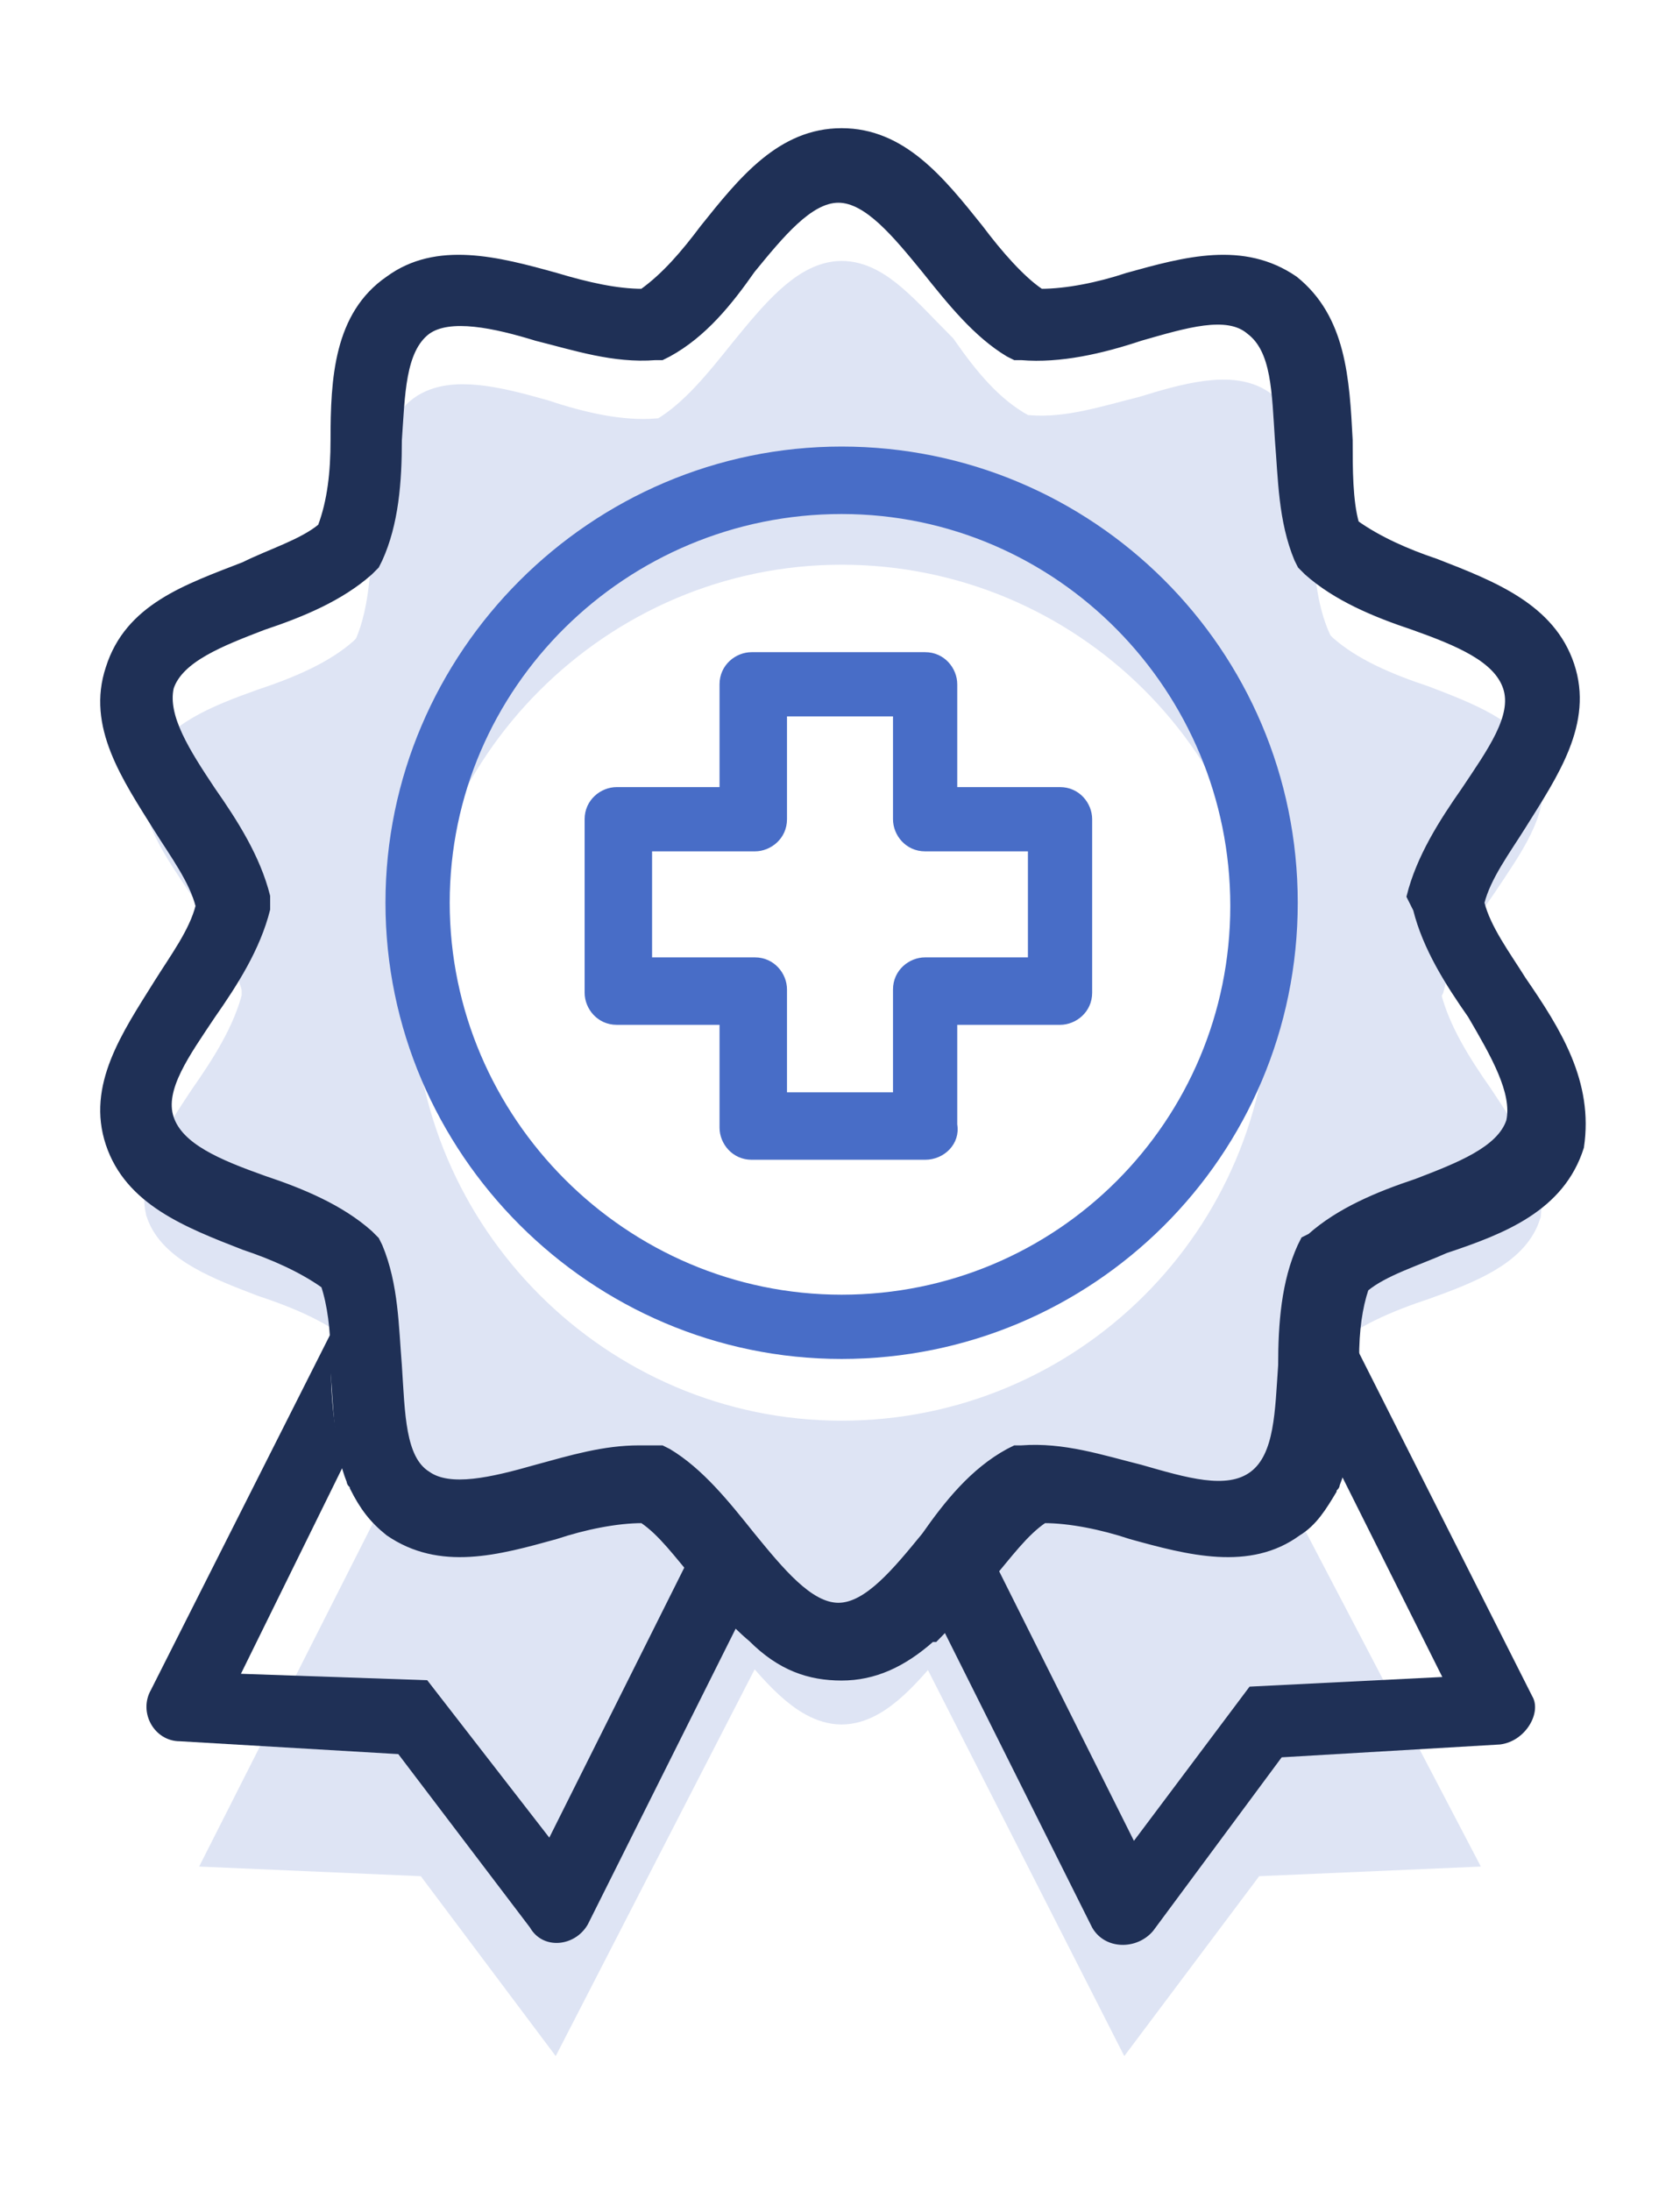<?xml version="1.0" encoding="utf-8"?>
<!-- Generator: Adobe Illustrator 26.5.0, SVG Export Plug-In . SVG Version: 6.00 Build 0)  -->
<svg version="1.1" id="Layer_2_00000159444163559229786190000003429803180810594474_"
	 xmlns="http://www.w3.org/2000/svg" xmlns:xlink="http://www.w3.org/1999/xlink" x="0px" y="0px" viewBox="0 0 52.3 68.2"
	 style="enable-background:new 0 0 52.3 68.2;" xml:space="preserve">
<style type="text/css">
	.st0{fill:#DEE4F4;}
	.st1{fill:#DEE4F4;stroke:#DEE4F4;stroke-width:1.756;stroke-miterlimit:10;}
	.st2{fill:#1F3056;stroke:#1F3056;stroke-width:0.22;stroke-miterlimit:10;}
	.st3{fill:#486DC7;}
	.st4{fill:#1F3056;}
</style>
<g id="Layer_1-2">
	<g>
		<g>
			<polygon class="st0" points="37,40.7 36.2,41.1 27.4,45.3 27.4,45.3 26.7,45.6 25.9,45.3 25.9,45.3 25.9,45.3 25.1,44.9 25,45 
				15.2,42.3 14.4,41.9 6.2,58.1 13.1,58.4 17.3,64 26.2,46.7 35,64 39.2,58.4 46.1,58.1 			"/>
			<path class="st1" d="M45.7,34.4c-0.7-1-1.4-2.1-1.7-3.3L44,30.8l0.1-0.2c0.3-1.2,1-2.3,1.7-3.3c0.8-1.2,1.6-2.3,1.3-3.2
				c-0.3-0.9-1.6-1.4-2.9-1.9c-1.2-0.4-2.4-0.9-3.3-1.7l-0.2-0.2l-0.1-0.2c-0.5-1.1-0.6-2.4-0.6-3.7c-0.1-1.4-0.1-2.8-0.9-3.4
				c-0.7-0.6-2.1-0.2-3.4,0.2c-1.2,0.3-2.4,0.7-3.7,0.6l-0.2,0l-0.2-0.1c-1.1-0.6-1.9-1.6-2.6-2.6C27.9,10,27.1,9,26.2,9
				c-0.9,0-1.8,1.1-2.7,2.2c-0.8,1-1.6,2-2.6,2.6l-0.2,0.1l-0.2,0c-1.2,0.1-2.5-0.2-3.7-0.6c-1.4-0.4-2.7-0.7-3.4-0.2
				c-0.8,0.6-0.8,1.9-0.9,3.4c-0.1,1.2-0.1,2.5-0.6,3.7l-0.1,0.2l-0.2,0.2c-0.9,0.8-2.1,1.3-3.3,1.7c-1.4,0.5-2.6,1-2.9,1.9
				c-0.3,0.9,0.5,2,1.3,3.2c0.7,1,1.4,2.1,1.7,3.3l0,0.2l0,0.2c-0.3,1.2-1,2.3-1.7,3.3c-0.8,1.2-1.5,2.3-1.3,3.2
				c0.3,0.9,1.6,1.4,2.9,1.9c1.2,0.4,2.4,0.9,3.3,1.7l0.2,0.2l0.1,0.2c0.5,1.1,0.6,2.4,0.6,3.7c0.1,1.4,0.1,2.8,0.9,3.4
				c0.8,0.6,2.1,0.2,3.4-0.2c1-0.3,2.1-0.6,3.2-0.6c0.2,0,0.3,0,0.5,0l0.2,0l0.2,0.1c1.1,0.6,1.9,1.6,2.6,2.6
				c0.9,1.1,1.8,2.2,2.7,2.2s1.8-1.1,2.7-2.2c0.8-1,1.6-2,2.6-2.6l0.2-0.1l0.2,0c1.2-0.1,2.5,0.2,3.7,0.6c1.4,0.4,2.7,0.8,3.5,0.2
				c0.7-0.6,0.8-1.9,0.9-3.4c0.1-1.2,0.1-2.5,0.6-3.7l0.1-0.2l0.2-0.1c0.9-0.8,2.1-1.3,3.3-1.7c1.4-0.5,2.6-1,2.9-1.9
				C47.2,36.7,46.5,35.6,45.7,34.4L45.7,34.4z M26.2,45.1c-7.8,0-14.2-6.4-14.2-14.2s6.4-14.2,14.2-14.2S40.4,23,40.4,30.9
				S34,45.1,26.2,45.1L26.2,45.1z"/>
		</g>
		<g>
			<path class="st2" d="M47.4,30.5c-0.5-0.8-1.1-1.6-1.3-2.4c0.2-0.8,0.8-1.6,1.3-2.4c1-1.6,2.1-3.2,1.5-5c-0.6-1.8-2.4-2.5-4.2-3.2
				c-0.9-0.3-1.8-0.7-2.5-1.2C42,15.6,42,14.6,42,13.7c-0.1-1.9-0.2-3.8-1.7-5c-1.6-1.1-3.4-0.6-5.2-0.1c-0.9,0.3-1.9,0.5-2.7,0.5
				c-0.6-0.4-1.3-1.2-1.9-2c-1.2-1.5-2.4-3-4.3-3s-3.1,1.5-4.3,3c-0.6,0.8-1.2,1.5-1.9,2c-0.8,0-1.7-0.2-2.7-0.5
				c-1.8-0.5-3.7-1-5.2,0.1c-1.6,1.1-1.7,3.1-1.7,5c0,1-0.1,1.9-0.4,2.7c-0.6,0.5-1.6,0.8-2.4,1.2c-1.8,0.7-3.6,1.3-4.2,3.2
				c-0.6,1.8,0.5,3.4,1.5,5c0.5,0.8,1.1,1.6,1.3,2.4c-0.2,0.8-0.8,1.6-1.3,2.4c-1,1.6-2.1,3.2-1.5,5c0.6,1.8,2.4,2.5,4.2,3.2
				c0.9,0.3,1.8,0.7,2.5,1.2c0.2,0.6,0.3,1.4,0.3,2.2c0,0.1,0,0.3,0,0.4c0,0,0,0.1,0,0.1c0.1,1.2,0.1,2.4,0.5,3.4
				c0,0.1,0.1,0.1,0.1,0.2c0.3,0.6,0.6,1,1.1,1.4c1.6,1.1,3.4,0.6,5.2,0.1c0.9-0.3,1.9-0.5,2.7-0.5c0.6,0.4,1.1,1.1,1.7,1.8l0.1,0.1
				l0.1,0.1c0.4,0.6,0.9,1.2,1.5,1.7c0,0,0,0,0,0c0.9,0.9,1.8,1.2,2.8,1.2c1,0,1.9-0.4,2.8-1.2c0,0,0,0,0.1,0c0.5-0.5,1-1.1,1.5-1.7
				l0.1-0.1l0.1-0.1c0.6-0.7,1.1-1.4,1.7-1.8c0.8,0,1.8,0.2,2.7,0.5c1.8,0.5,3.7,1,5.2-0.1c0.5-0.3,0.8-0.8,1.1-1.3
				c0-0.1,0.1-0.1,0.1-0.2c0.4-1,0.5-2.3,0.6-3.4c0,0,0,0,0-0.1c0-0.1,0-0.3,0-0.4c0-0.9,0.1-1.6,0.3-2.2c0.6-0.5,1.6-0.8,2.5-1.2
				c1.8-0.6,3.6-1.3,4.2-3.2C49.5,33.7,48.5,32.1,47.4,30.5L47.4,30.5z M47,34.9c-0.3,0.9-1.6,1.4-2.9,1.9c-1.2,0.4-2.4,0.9-3.3,1.7
				l-0.2,0.1l-0.1,0.2c-0.5,1.1-0.6,2.4-0.6,3.7c-0.1,1.4-0.1,2.8-0.9,3.4c-0.8,0.6-2.1,0.2-3.5-0.2c-1.2-0.3-2.4-0.7-3.7-0.6
				l-0.2,0l-0.2,0.1c-1.1,0.6-1.9,1.6-2.6,2.6c-0.9,1.1-1.8,2.2-2.7,2.2c-0.9,0-1.8-1.1-2.7-2.2c-0.8-1-1.6-2-2.6-2.6l-0.2-0.1
				l-0.2,0c-0.2,0-0.3,0-0.5,0c-1.1,0-2.1,0.3-3.2,0.6c-1.4,0.4-2.7,0.7-3.4,0.2c-0.8-0.5-0.8-1.9-0.9-3.4c-0.1-1.2-0.1-2.5-0.6-3.7
				l-0.1-0.2l-0.2-0.2c-0.9-0.8-2.1-1.3-3.3-1.7c-1.4-0.5-2.6-1-2.9-1.9c-0.3-0.9,0.5-2,1.3-3.2c0.7-1,1.4-2.1,1.7-3.3l0-0.2l0-0.2
				c-0.3-1.2-1-2.3-1.7-3.3c-0.8-1.2-1.5-2.3-1.3-3.2c0.3-0.9,1.6-1.4,2.9-1.9c1.2-0.4,2.4-0.9,3.3-1.7l0.2-0.2l0.1-0.2
				c0.5-1.1,0.6-2.4,0.6-3.7c0.1-1.4,0.1-2.8,0.9-3.4c0.7-0.5,2.1-0.2,3.4,0.2c1.2,0.3,2.4,0.7,3.7,0.6l0.2,0l0.2-0.1
				c1.1-0.6,1.9-1.6,2.6-2.6c0.9-1.1,1.8-2.2,2.7-2.2s1.8,1.1,2.7,2.2c0.8,1,1.6,2,2.6,2.6l0.2,0.1l0.2,0c1.2,0.1,2.5-0.2,3.7-0.6
				c1.4-0.4,2.7-0.8,3.4-0.2c0.8,0.6,0.8,1.9,0.9,3.4c0.1,1.2,0.1,2.5,0.6,3.7l0.1,0.2l0.2,0.2c0.9,0.8,2.1,1.3,3.3,1.7
				c1.4,0.5,2.6,1,2.9,1.9c0.3,0.9-0.5,2-1.3,3.2c-0.7,1-1.4,2.1-1.7,3.3L44,28.1l0.1,0.2c0.3,1.2,1,2.3,1.7,3.3
				C46.5,32.8,47.2,34,47,34.9L47,34.9z"/>
			<path class="st3" d="M26.2,13.9c-7.8,0-14.2,6.4-14.2,14.2s6.4,14.2,14.2,14.2S40.4,36,40.4,28.1S34,13.9,26.2,13.9z M26.2,40.3
				c-6.7,0-12.2-5.5-12.2-12.2S19.5,16,26.2,16s12.1,5.5,12.1,12.2S32.9,40.3,26.2,40.3z"/>
			<path class="st4" d="M46.7,54.3l-6.8,0.4l-4,5.4c-0.5,0.6-1.5,0.6-1.9-0.1l-4.7-9.4c0.4-0.4,0.8-0.9,1.2-1.4l0.1-0.1l0.1-0.1
				c0.1-0.1,0.2-0.2,0.3-0.3l4.3,8.6l3.6-4.8l6-0.3l-3.2-6.4c0.3-1,0.4-2,0.4-3.1c0,0,0,0,0-0.1c0-0.1,0-0.3,0-0.4
				c0-0.2,0-0.4,0-0.5l5.6,11.1C48,53.3,47.5,54.2,46.7,54.3L46.7,54.3z"/>
			<path class="st4" d="M23,50.5l-4.7,9.4c-0.4,0.7-1.4,0.8-1.8,0.1l-4.1-5.4l-6.8-0.4c-0.8,0-1.3-0.9-0.9-1.6l5.6-11.1
				c0,0.2,0,0.3,0,0.5c0,0.1,0,0.3,0,0.4c0,0,0,0.1,0,0.1c0,1,0.1,2.1,0.4,3.1l-3.2,6.5l5.8,0.2l3.8,4.9l4.3-8.6
				c0.1,0.1,0.2,0.2,0.2,0.3l0.1,0.1l0.1,0.1C22.2,49.5,22.6,50,23,50.5L23,50.5z"/>
		</g>
		<path class="st3" d="M28.8,36.1h-5.4c-0.6,0-1-0.5-1-1v-3.2h-3.2c-0.6,0-1-0.5-1-1v-5.4c0-0.6,0.5-1,1-1h3.2v-3.2c0-0.6,0.5-1,1-1
			h5.4c0.6,0,1,0.5,1,1v3.2h3.2c0.6,0,1,0.5,1,1v5.4c0,0.6-0.5,1-1,1h-3.2V35C29.9,35.6,29.4,36.1,28.8,36.1z M24.5,34h3.3v-3.2
			c0-0.6,0.5-1,1-1H32v-3.3h-3.2c-0.6,0-1-0.5-1-1v-3.2h-3.3v3.2c0,0.6-0.5,1-1,1h-3.2v3.3h3.2c0.6,0,1,0.5,1,1
			C24.5,30.8,24.5,34,24.5,34z"/>
	</g>
</g>
</svg>
